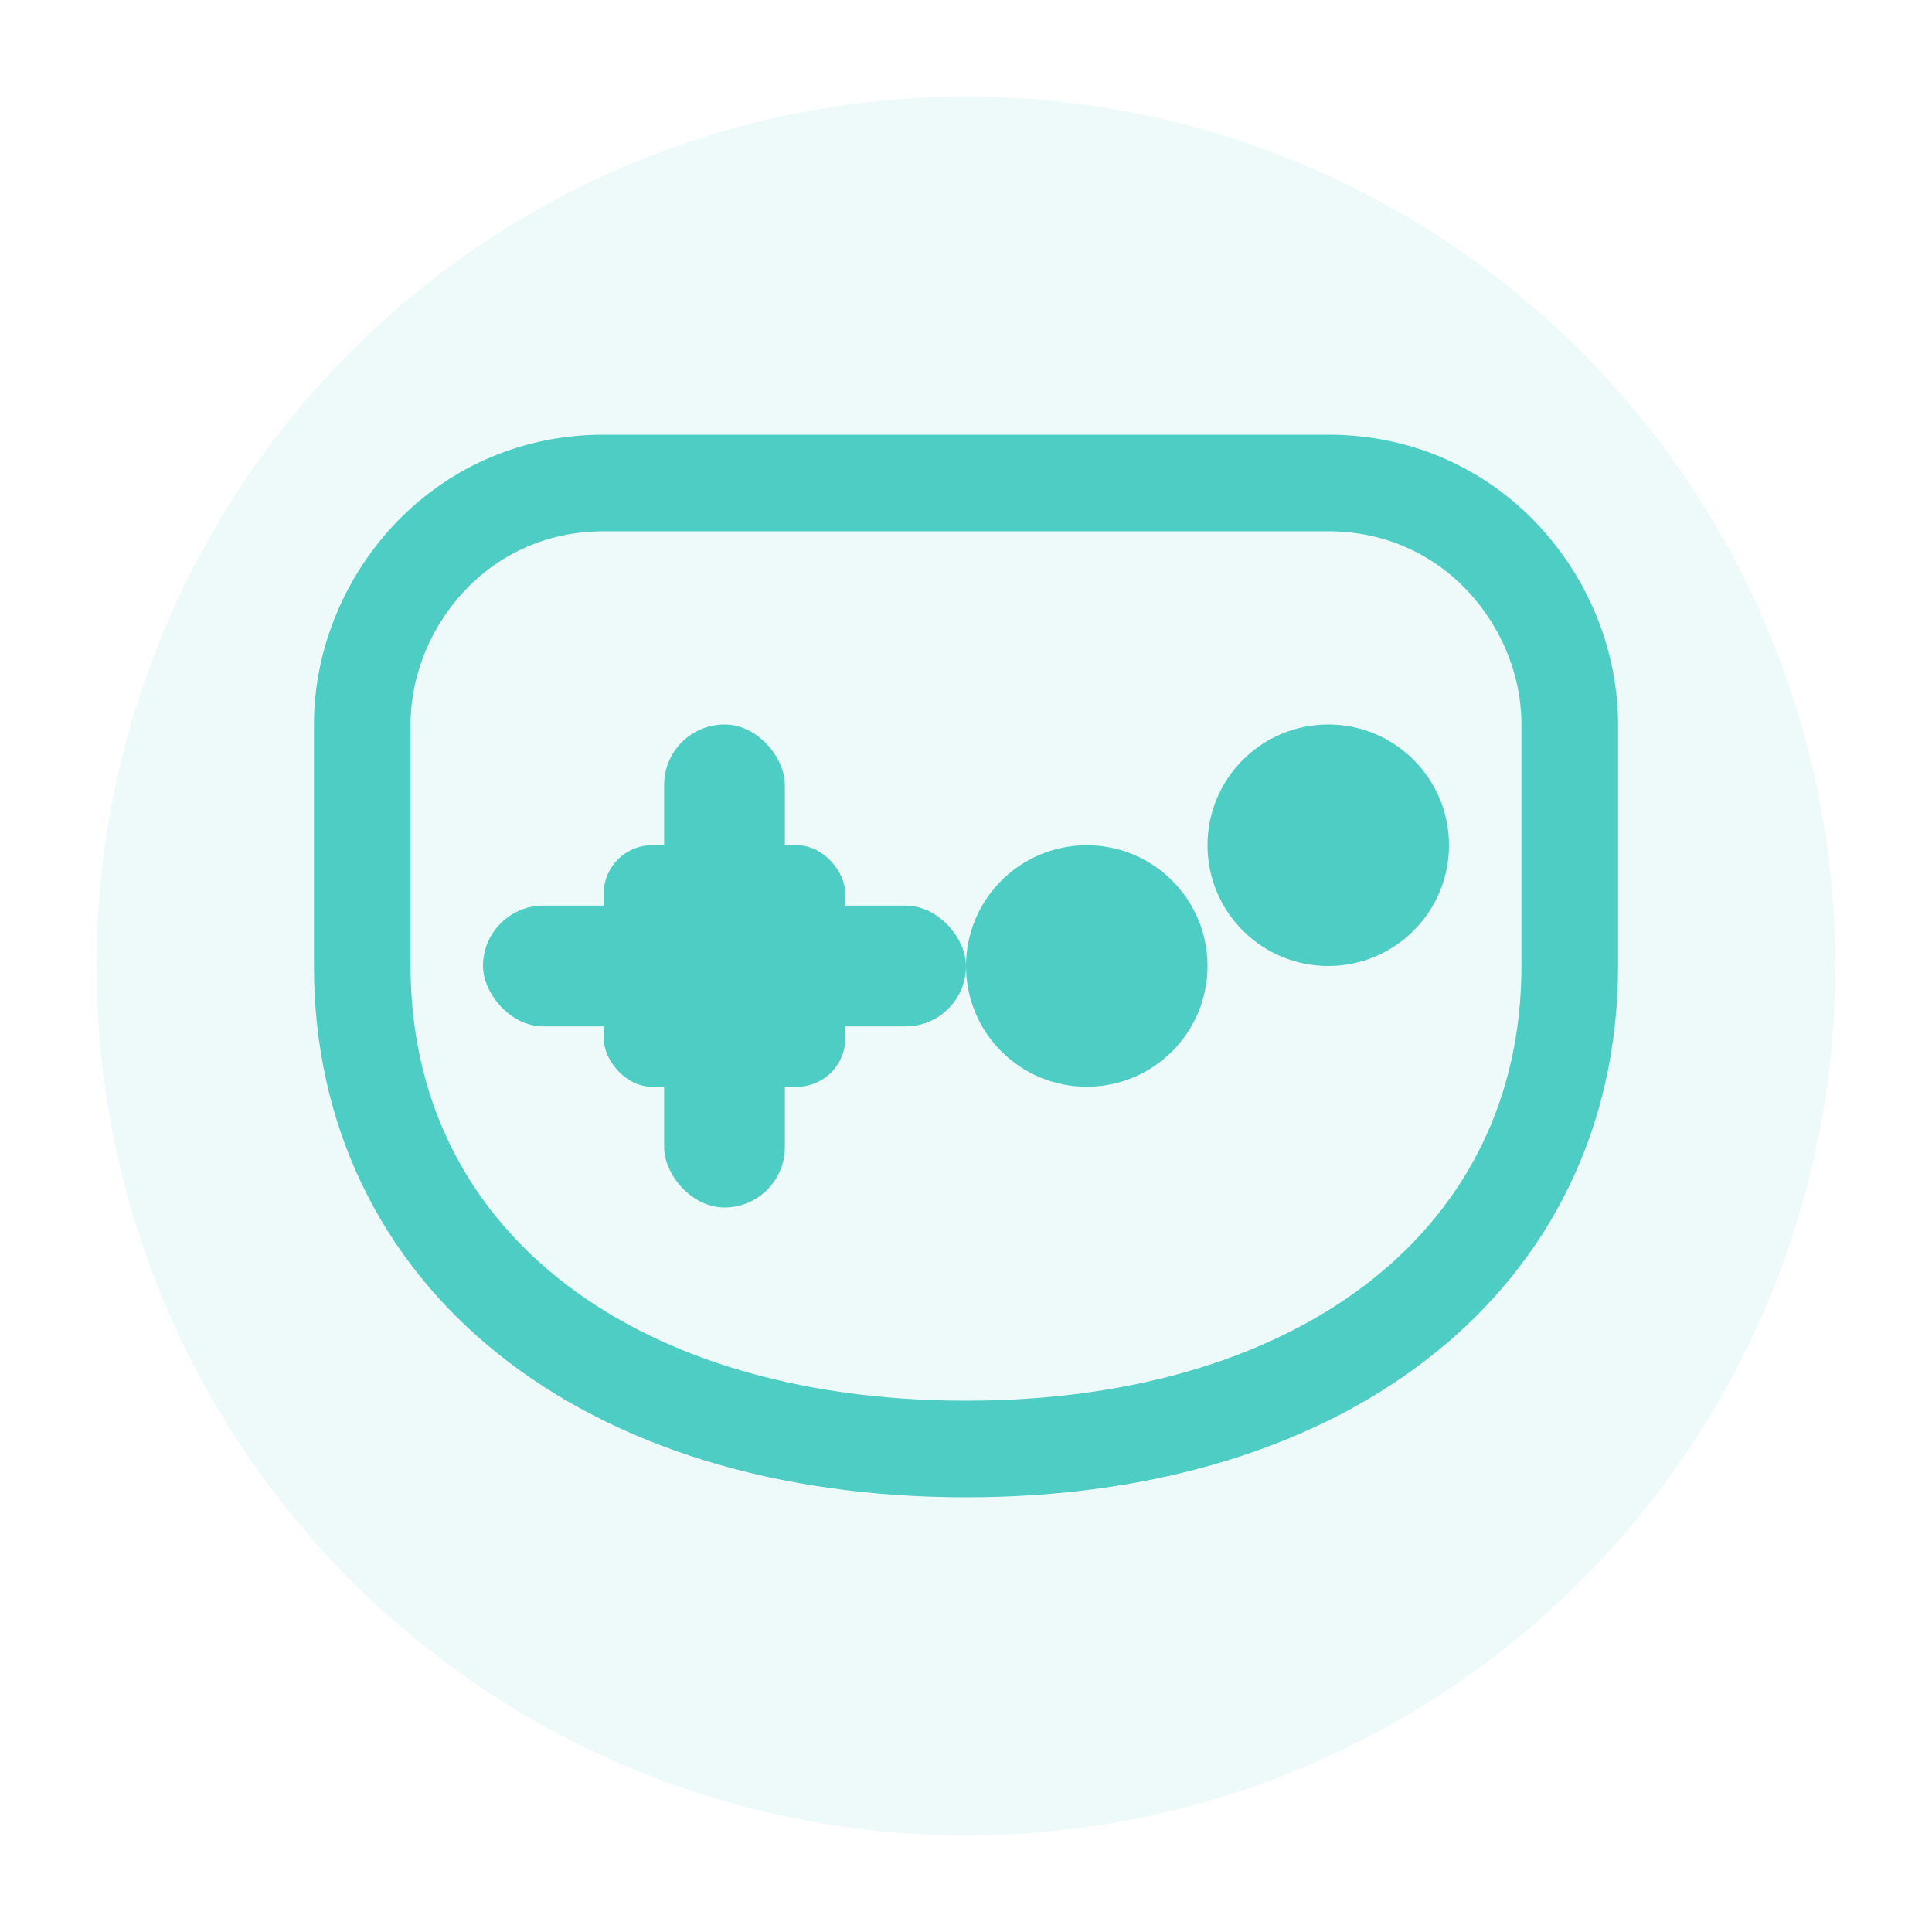 <svg width="80" height="80" viewBox="0 0 80 80" xmlns="http://www.w3.org/2000/svg">
  <!-- Background Circle -->
  <circle cx="40" cy="40" r="36" fill="#4ecdc4" opacity="0.1"/>
  
  <!-- Game Controller -->
  <path d="M15,30 C15,25 19,20 25,20 L55,20 C61,20 65,25 65,30 L65,40 C65,52 55,60 40,60 C25,60 15,52 15,40 L15,30 Z" fill="none" stroke="#4ecdc4" stroke-width="4" stroke-linejoin="round"/>
  
  <!-- D-Pad -->
  <rect x="25" y="35" width="10" height="10" fill="#4ecdc4" rx="2"/>
  <rect x="27.5" y="30" width="5" height="20" fill="#4ecdc4" rx="2.5"/>
  <rect x="20" y="37.5" width="20" height="5" fill="#4ecdc4" rx="2.5"/>
  
  <!-- Buttons -->
  <circle cx="55" cy="35" r="5" fill="#4ecdc4"/>
  <circle cx="45" cy="40" r="5" fill="#4ecdc4"/>
</svg>
